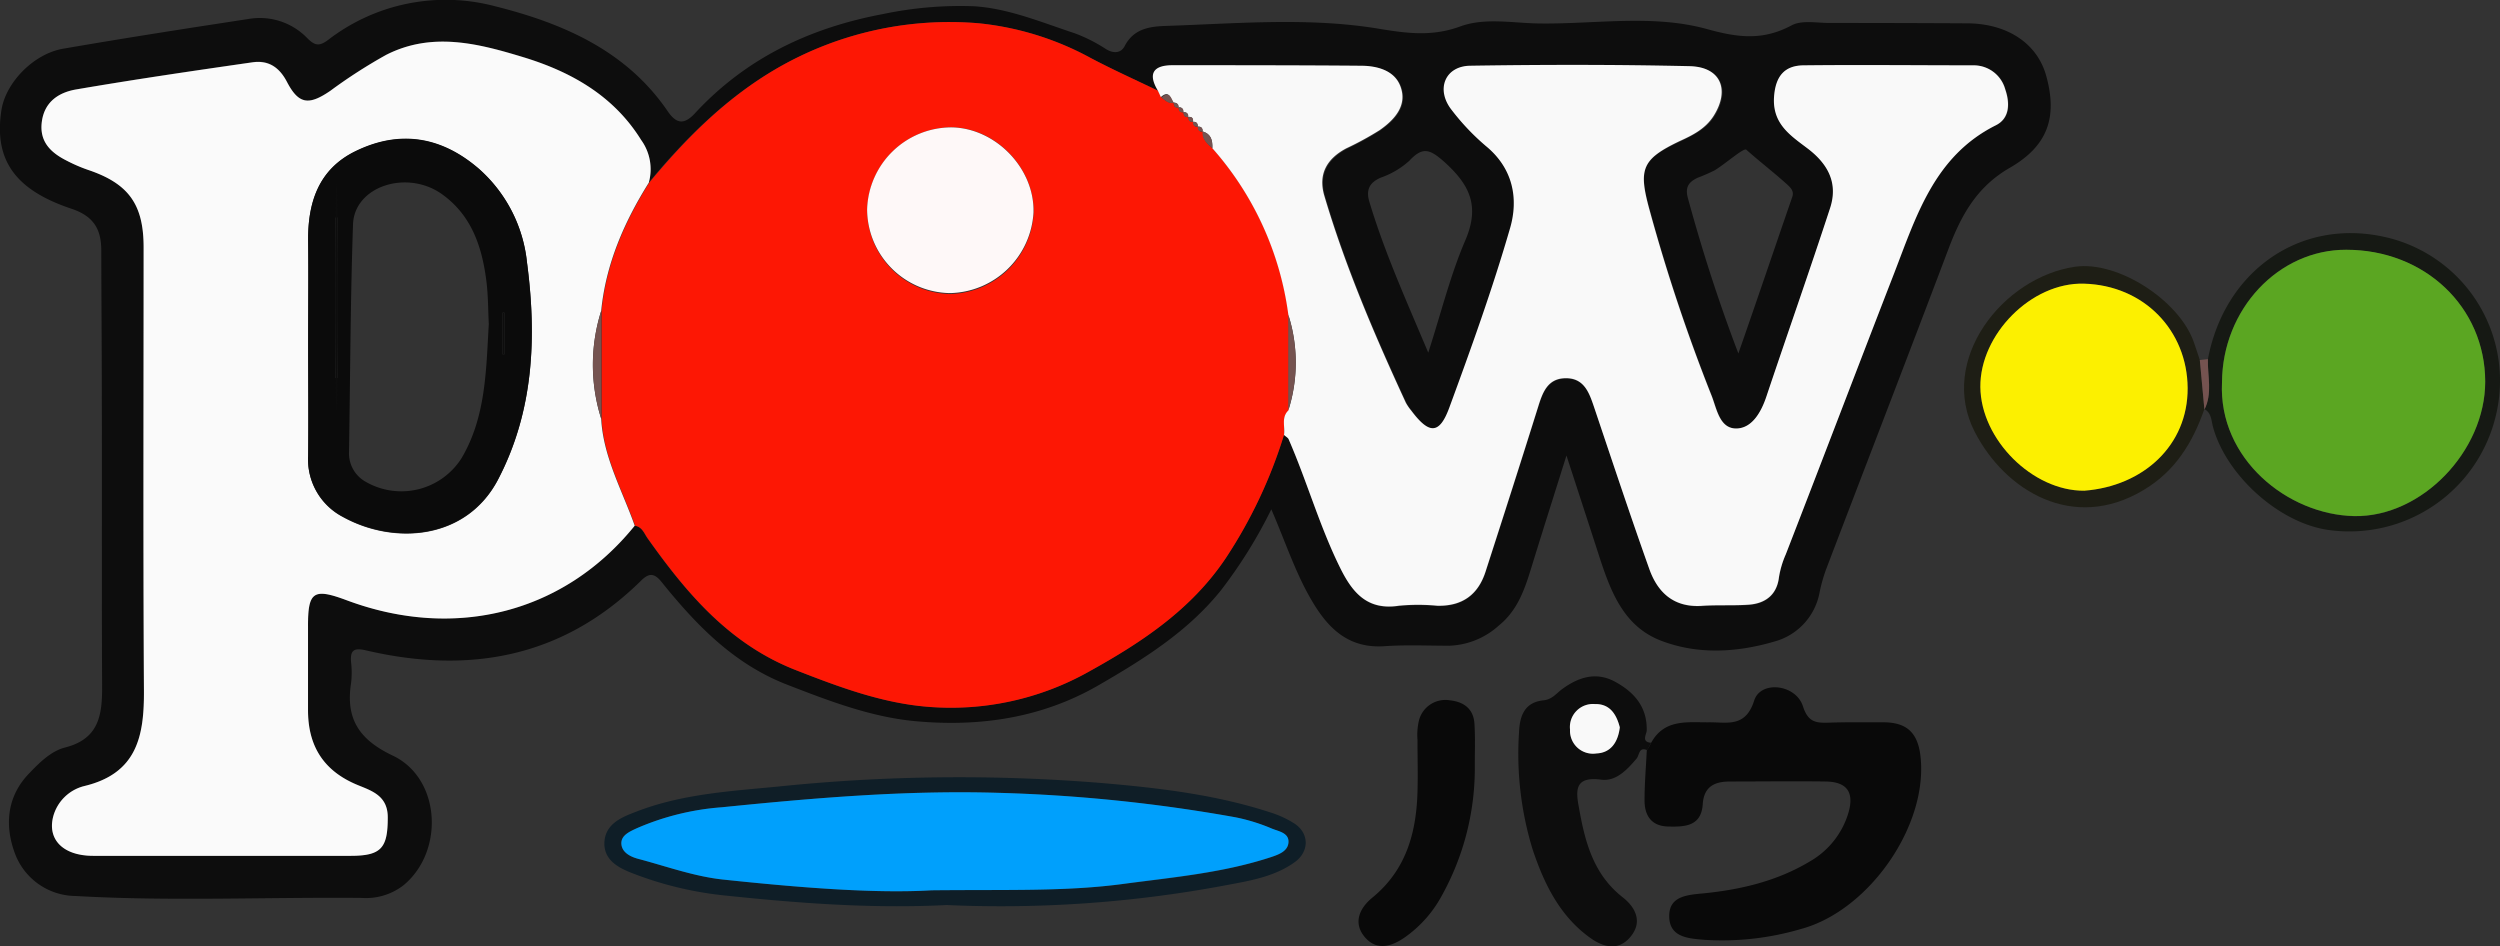 <svg id="a0be7e74-9f43-4eb0-b67d-5b4ad26f2c68" data-name="Calque 1" xmlns="http://www.w3.org/2000/svg" viewBox="0 0 392.19 148.46"><rect x="0" y="0" width="392.19" height="148.46" fill="#333333" stroke="none"/><defs><style>.a870e945-aa46-485b-8c07-16d8d2233c71{fill:#0d0d0d;}.be2cb06a-5f4c-43df-8f39-890b782447cf{fill:#090909;}.bcb08fcb-3ef8-4ad8-9c60-b557fe1e1d6d{fill:#0f1e27;}.f84ae3a0-092e-43c4-9a3d-47b57634b58a{fill:#161914;}.b6d673b8-6abb-4bcc-9bff-760c7b0f3cbf{fill:#1e1e15;}.a30fb0d5-eb31-4c01-964d-955534651ba4{fill:#755350;}.b00f2ba0-8ff9-449c-bfb8-6895924f897a{fill:#fd1704;}.b03f6d29-878d-4dba-8640-fcb400f05274{fill:#fafafa;}.a02116eb-c4b7-4b68-8eed-2996b5e9c617{fill:#f9f9f9;}.ab521b53-4ffb-4c06-bb35-d65826172804{fill:#00a0fc;}.a5038917-3bf4-4910-badb-886afea72b3b{fill:#5ba622;}.aefcd0ff-9802-4b12-bd72-986a018b8539{fill:#fcf000;}.bd5ab882-62b9-4a36-aafd-35f73dda8d55{fill:#fef8f8;}.a39654d3-f220-43ff-af91-3ec9fb473601{fill:#0b0b0b;}</style></defs><path class="a870e945-aa46-485b-8c07-16d8d2233c71" d="M-103.78,76.48c-2,6.38-3.76,11.9-5.46,17.43-1.06,3.47-2.17,6.84-5.16,9.25a12.19,12.19,0,0,1-7.78,3.16c-3.37,0-6.74-.16-10.1.07-5.15.37-8.36-2.21-10.93-6.29-2.9-4.6-4.53-9.78-6.87-15.18a74.82,74.82,0,0,1-7.9,12.7c-5.19,6.47-12.1,10.79-19.17,14.88-8.95,5.19-18.78,6.59-28.83,5.65-6.94-.65-13.53-3.19-20.06-5.72-8.4-3.26-14.28-9.39-19.71-16.13-1.15-1.43-2-1.4-3.24-.15-12.2,12-26.84,14.69-43.06,10.91-1.82-.43-2.56-.16-2.4,1.8a13.91,13.91,0,0,1,0,3.35c-.86,5.56,1.26,8.84,6.53,11.34,7.55,3.57,8.15,15,1.72,20.33a9.61,9.61,0,0,1-6.62,2c-14.95-.14-29.91.56-44.86-.3a10.25,10.25,0,0,1-9.5-6.68c-1.59-4.28-1.34-8.83,2.19-12.51,1.64-1.72,3.47-3.54,5.66-4.1,5.38-1.36,5.85-5.15,5.83-9.64-.08-15.3,0-30.61-.05-45.91,0-7.47-.07-14.93-.08-22.4,0-3.3-1.14-5.39-4.67-6.57-9-3-12.17-7.79-11-15.45.65-4.3,5-8.83,9.64-9.65C-330,11-320.26,9.48-310.55,8a10.34,10.34,0,0,1,9.23,3c1.25,1.26,1.94,1.27,3.29.27A30.19,30.19,0,0,1-271.86,6c10.6,2.66,20.58,6.92,27.1,16.49,1.46,2.14,2.71,2,4.31.25,8-8.62,18-13.36,29.43-15.51A58.93,58.93,0,0,1-196.76,6c5.45.33,10.64,2.53,15.84,4.24A24.85,24.85,0,0,1-176,12.73c1.2.74,2.35.61,2.91-.47,1.45-2.82,4.05-3.1,6.65-3.18,11.07-.37,22.24-1.37,33.17.44,4.54.75,8.41,1.26,12.82-.35,3.86-1.41,8.16-.54,12.26-.47,8.83.14,17.9-1.48,26.42.87C-76.88,10.93-73,11.42-68.46,9c1.58-.85,3.9-.38,5.89-.38q10.84,0,21.7.06c6.3.05,10.93,3.17,12.34,8.19,1.82,6.53.28,11.06-5.78,14.52-5.17,3-7.6,7.52-9.56,12.73-6.34,16.78-12.81,33.51-19.2,50.27a25.37,25.37,0,0,0-1,3.56,9.82,9.82,0,0,1-6.58,7.56c-6,1.84-12.34,2.32-18.34,0-5.78-2.24-7.82-7.63-9.58-13C-100.2,87.46-101.84,82.44-103.78,76.48Zm-146.16,11c1.15.2,1.44,1.21,2,2,6.15,8.67,12.85,16.6,23.25,20.66,6.73,2.63,13.48,5.16,20.64,5.74a44.21,44.21,0,0,0,25.34-5.51c8.29-4.59,16.1-9.75,21.5-17.84a75.13,75.13,0,0,0,9.11-19.3c.25.24.62.44.75.74,2.91,6.67,4.87,13.71,8.12,20.25,1.92,3.85,4.28,6.64,9.19,5.88a32.15,32.15,0,0,1,6,0q5.81.15,7.58-5.33c2.78-8.61,5.55-17.23,8.25-25.86.7-2.24,1.46-4.41,4.21-4.5,3-.09,3.8,2.25,4.58,4.56,2.85,8.46,5.67,16.93,8.65,25.35,1.31,3.7,3.82,6,8.12,5.81,2.48-.14,5,0,7.47-.19,2.65-.19,4.44-1.57,4.76-4.34A14.59,14.59,0,0,1-69.38,92c5.68-14.67,11.27-29.37,17-44.05,3.49-9,6.31-18.46,16-23.27,2.27-1.12,2.2-3.58,1.49-5.64a5.12,5.12,0,0,0-5-3.77c-8.85,0-17.7-.09-26.56,0-3.1,0-4.5,1.75-4.71,5-.26,4.15,2.57,6,5.21,8,3.17,2.43,4.89,5.43,3.59,9.38-3.27,9.89-6.73,19.71-10,29.58-.8,2.39-2.19,4.81-4.49,5-2.83.21-3.28-3-4.09-5.09a277.9,277.9,0,0,1-9.77-29.25C-92.5,31.52-92,30-85.83,27.17c2.07-1,4-1.92,5.27-3.94,2.58-4.11,1.08-7.68-3.79-7.78-11.47-.26-22.94-.25-34.41-.07-4,.06-5.43,3.74-2.92,6.93A36.56,36.56,0,0,0-116.3,28c4.25,3.49,5.14,8.22,3.8,12.86-2.75,9.51-6.11,18.85-9.53,28.15-1.57,4.27-3.19,4.24-6,.47a7.65,7.65,0,0,1-.84-1.23c-4.89-10.59-9.48-21.29-12.79-32.49-1-3.34.42-5.79,3.44-7.39A48.79,48.79,0,0,0-133,25.5c2.34-1.63,4.4-3.85,3.29-6.86-.94-2.56-3.7-3.23-6.24-3.26-9.85-.1-19.7-.09-29.55-.08-3,0-3.87,1.33-2.25,4-3.55-1.71-7.16-3.33-10.64-5.17A46.37,46.37,0,0,0-196,8.67,54.07,54.07,0,0,0-228.07,16c-7.76,4.58-14,10.82-19.67,17.65a7.83,7.83,0,0,0-1.2-6.69c-4.34-7-11.09-10.73-18.53-13-7-2.12-14.24-4-21.47-.35a81.13,81.13,0,0,0-8.76,5.64c-3.41,2.33-5,2.12-6.84-1.47-1.23-2.35-2.95-3.39-5.39-3-9.24,1.33-18.48,2.68-27.68,4.26-2.62.45-4.9,1.91-5.34,5s1.34,4.87,3.84,6.14a24.68,24.68,0,0,0,3.42,1.48c6.36,2.18,8.7,5.42,8.7,12.14,0,23.15-.09,46.31.05,69.46.05,7.14-1,13.06-9.34,15.05a6.72,6.72,0,0,0-4.89,4.77c-.95,3.63,1.56,6.17,6.26,6.18,13.47.06,26.94,0,40.41,0,4.84,0,5.8-1.23,5.81-6,0-3.36-2.4-4.16-4.61-5.06-5.39-2.18-7.93-6.08-7.9-11.8,0-4.36,0-8.71,0-13.07,0-5.54.82-6.11,6.15-4.13C-278,105.55-260.92,101.11-249.94,87.49Zm124.48-27.14c2.06-6.38,3.48-12.19,5.81-17.61s.68-8.73-3.3-12.32c-2.26-2-3.39-2.42-5.49-.16a13.12,13.12,0,0,1-4.45,2.63c-1.86.79-2.36,2-1.8,3.82C-132.31,44.64-128.91,52.15-125.46,60.35Zm48.65.12c3-8.57,5.69-16.55,8.45-24.53.3-.87-.18-1.4-.74-1.92-2.1-1.9-4.36-3.63-6.47-5.51-.38-.34-3.19,2.15-4.94,3.23a28.26,28.26,0,0,1-2.7,1.18c-1.35.65-2,1.42-1.52,3.19C-82.52,44.17-80,52.11-76.81,60.47Z" transform="translate(349.52 -5.02)"/><path class="be2cb06a-5f4c-43df-8f39-890b782447cf" d="M-90.49,121.54c2.11-3.83,5.79-3.16,9.23-3.21,2.8,0,5.59.8,6.93-3.41,1-3.19,6.53-2.58,7.65.9.79,2.47,2,2.63,4,2.57,2.86-.1,5.73-.06,8.6-.06,3.64,0,5.4,1.6,5.83,5.26,1.28,10.82-8,24.26-18.72,27.16a43.72,43.72,0,0,1-15.12,1.71c-2.53-.21-5.51-.37-5.57-3.64s2.88-3.41,5.44-3.66c5.86-.59,11.52-1.94,16.62-5a13.09,13.09,0,0,0,6.08-7.72c.9-3.19-.31-4.78-3.61-4.82-5-.07-10,0-15,0-2.36,0-4.09.75-4.27,3.56-.23,3.48-2.81,3.57-5.45,3.5s-3.7-1.76-3.68-4.16c0-2.6.23-5.19.35-7.79C-90.9,122.31-90.69,121.93-90.49,121.54Z" transform="translate(349.52 -5.02)"/><path class="bcb08fcb-3ef8-4ad8-9c60-b557fe1e1d6d" d="M-201,147c-12,.6-23.65-.32-35.29-1.55A55.57,55.57,0,0,1-250.33,142c-2-.78-4.33-1.91-4.38-4.57,0-3.05,2.53-4.13,4.8-5,7.14-2.82,14.74-3.28,22.28-4a276.09,276.09,0,0,1,51.1-.56c8.87.77,17.8,1.81,26.36,4.62a15.65,15.65,0,0,1,3.71,1.72c2.37,1.56,2.36,4.44,0,6.1-3,2.14-6.62,2.82-10.14,3.47A190.83,190.83,0,0,1-201,147Zm-2.42-2.32c12.14-.13,21.22.21,30.28-1,7.76-1,15.56-1.72,23.06-4.2,1.23-.41,2.56-.93,2.68-2.25.13-1.55-1.55-1.77-2.61-2.21a29.14,29.14,0,0,0-5.67-1.78,248.54,248.54,0,0,0-37.42-3.85c-14.46-.42-28.84.82-43.18,2.27a41,41,0,0,0-13.3,3.27c-1.14.53-2.55,1.1-2.47,2.47s1.42,2,2.63,2.35c4.42,1.17,8.81,2.77,13.31,3.25C-224.23,144.26-212.32,145.22-203.41,144.69Z" transform="translate(349.52 -5.02)"/><path class="a870e945-aa46-485b-8c07-16d8d2233c71" d="M-90.49,121.54c-.2.39-.41.77-.62,1.16-1.34-.57-1.21.78-1.66,1.31-1.49,1.76-3.24,3.63-5.56,3.32-4.2-.56-4,1.72-3.48,4.45.94,5.32,2.26,10.41,6.85,14,2,1.57,3.17,3.83,1.25,6.17s-4.3,1.66-6.37.18c-4.77-3.43-7.22-8.51-9-13.83a51.1,51.1,0,0,1-2.14-18.42c.11-2.63.91-4.71,3.87-5,1.27-.14,1.92-1,2.8-1.69,2.56-1.9,5.36-2.86,8.36-1.24s5.1,3.95,5,7.7C-91.24,120.26-92.07,121.43-90.49,121.54Zm-4.92-2.41c-.51-2-1.54-3.72-3.92-3.67a3.62,3.62,0,0,0-3.89,4,3.6,3.6,0,0,0,4.13,3.75C-96.81,123.09-95.69,121.44-95.41,119.13Z" transform="translate(349.52 -5.02)"/><path class="f84ae3a0-092e-43c4-9a3d-47b57634b58a" d="M-3.15,61.36c2.6-13.76,14.28-22,27.39-19.24A23.12,23.12,0,0,1,42,70.3,23.61,23.61,0,0,1,15.92,88.18c-7.78-1-16.14-8.5-18.26-16.13-.28-1-.23-2.27-1.4-2.88l0,.12C-2.4,66.73-3.23,64-3.15,61.36ZM-.94,65C-1.53,77,9.37,85.78,19.82,86s20.55-10.2,20.53-21.1c0-11.68-9.46-20.65-21.79-20.68C7.91,44.14-.88,53.52-.94,65Z" transform="translate(349.52 -5.02)"/><path class="be2cb06a-5f4c-43df-8f39-890b782447cf" d="M-118.16,125a41.2,41.2,0,0,1-5.25,20.66,18.94,18.94,0,0,1-5.65,6.35c-2.07,1.48-4.49,2.25-6.37,0s-.78-4.56,1.22-6.19c5.26-4.31,6.87-10.12,7.06-16.54.08-2.73,0-5.47,0-8.2a10,10,0,0,1,.22-3,4.28,4.28,0,0,1,4.84-3.2c2.23.23,3.77,1.37,3.88,3.76C-118.08,120.75-118.16,122.86-118.16,125Z" transform="translate(349.52 -5.02)"/><path class="b6d673b8-6abb-4bcc-9bff-760c7b0f3cbf" d="M-3.7,69.29l0-.12C-5.53,74.46-8.32,79-13.29,81.92c-11,6.59-21.69.09-26.44-9.15-5.82-11.3,4.44-24.3,15.78-25.91C-17.3,45.92-7.67,52.1-5.36,58.7c.33.93.63,1.87.94,2.8ZM-22.54,82c9.24-.74,16.26-7.12,16.21-16.1s-6.81-16.12-16.28-16.38c-8.23-.23-16.32,8.09-16.24,16.22S-30.63,82.1-22.54,82Z" transform="translate(349.52 -5.02)"/><path class="a30fb0d5-eb31-4c01-964d-955534651ba4" d="M-3.7,69.29l-.72-7.79,1.27-.14C-3.23,64-2.4,66.73-3.7,69.29Z" transform="translate(349.52 -5.02)"/><path class="b00f2ba0-8ff9-449c-bfb8-6895924f897a" d="M-148.09,73.25a75.13,75.13,0,0,1-9.11,19.3c-5.4,8.09-13.21,13.25-21.5,17.84A44.21,44.21,0,0,1-204,115.9c-7.16-.58-13.91-3.11-20.64-5.74-10.4-4.06-17.1-12-23.25-20.66-.57-.8-.86-1.81-2-2-1.95-5.53-4.94-10.74-5.26-16.78q0-8.46,0-16.92c.73-7.36,3.6-13.92,7.47-20.11C-242,26.85-235.83,20.61-228.07,16A54.07,54.07,0,0,1-196,8.67a46.37,46.37,0,0,1,17.57,5.44c3.48,1.84,7.09,3.46,10.63,5.17l.46,1c.58.44,1.1,1,1.94.85l0,0c0,.55.23.81.79.75h0c0,.55.23.79.77.76l0,0c0,.54.23.8.77.76h0c0,.54.22.79.76.76h0c0,.54.22.79.76.76h0c0,.53.19.82.76.76h0c-.1,1.23.72,1.93,1.53,2.64a49,49,0,0,1,11.92,26.12q0,7.52,0,15C-148.56,70.53-147.89,72-148.09,73.25ZM-200.26,25a13.26,13.26,0,0,0-13.21,13,13.2,13.2,0,0,0,13,13.14,13.4,13.4,0,0,0,13.1-12.73C-187.19,31.41-193.32,25.05-200.26,25Z" transform="translate(349.52 -5.02)"/><path class="b03f6d29-878d-4dba-8640-fcb400f05274" d="M-247.74,33.68c-3.87,6.19-6.74,12.75-7.47,20.11a28.07,28.07,0,0,0,0,16.92c.32,6,3.31,11.25,5.26,16.78-11,13.62-28.05,18.06-45.1,11.73-5.33-2-6.17-1.41-6.15,4.13,0,4.36,0,8.71,0,13.07,0,5.72,2.51,9.62,7.9,11.8,2.21.9,4.63,1.7,4.61,5.06,0,4.76-1,6-5.81,6-13.47,0-26.94,0-40.41,0-4.7,0-7.21-2.55-6.26-6.18a6.72,6.72,0,0,1,4.89-4.77c8.31-2,9.39-7.91,9.34-15.05-.14-23.15-.05-46.31-.05-69.46,0-6.72-2.34-10-8.7-12.14a24.68,24.68,0,0,1-3.42-1.48c-2.5-1.27-4.28-3-3.84-6.14s2.72-4.54,5.34-5c9.2-1.58,18.44-2.93,27.68-4.26,2.44-.35,4.16.69,5.39,3,1.86,3.59,3.43,3.8,6.84,1.47a81.13,81.13,0,0,1,8.76-5.64c7.23-3.68,14.49-1.77,21.47.35,7.44,2.26,14.19,6,18.53,13A7.83,7.83,0,0,1-247.74,33.68Zm-53.44,25c0,6,.06,11.93,0,17.9a10.16,10.16,0,0,0,5.43,9.54c8,4.44,19.38,3.66,24.35-5.83,5.62-10.74,6.1-22.37,4.55-34.09a22.69,22.69,0,0,0-7.48-14.61c-5.84-5.07-12.38-6.23-19.37-2.84-5.88,2.84-7.57,8.13-7.48,14.27C-301.12,48.19-301.18,53.41-301.18,58.63Z" transform="translate(349.52 -5.02)"/><path class="a02116eb-c4b7-4b68-8eed-2996b5e9c617" d="M-148.09,73.25c.2-1.28-.47-2.72.68-3.84a24.69,24.69,0,0,0,0-15,49.07,49.07,0,0,0-11.92-26.13c.05-1.2-.18-2.24-1.53-2.63h0c0-.55-.21-.8-.76-.76h0c0-.53-.21-.8-.76-.76h0c.06-.57-.17-.84-.76-.76h0c0-.57-.24-.78-.77-.76l0,0c0-.53-.21-.81-.77-.76h0c0-.55-.29-.75-.79-.75l0,0c-.46-.72-.66-2-1.94-.85l-.46-1c-1.61-2.65-.74-4,2.26-4,9.85,0,19.7,0,29.55.08,2.54,0,5.3.7,6.24,3.26,1.11,3-.95,5.23-3.29,6.86a48.79,48.79,0,0,1-5.23,2.85c-3,1.6-4.42,4-3.44,7.39,3.31,11.2,7.9,21.9,12.79,32.49a7.65,7.65,0,0,0,.84,1.23c2.82,3.77,4.44,3.8,6-.47,3.42-9.3,6.78-18.64,9.53-28.15,1.34-4.64.45-9.37-3.8-12.86a36.56,36.56,0,0,1-5.38-5.67c-2.51-3.19-1.06-6.87,2.92-6.93,11.47-.18,22.94-.19,34.41.07,4.87.1,6.37,3.67,3.79,7.78-1.27,2-3.2,3-5.27,3.94C-92,30-92.5,31.52-90.77,37.89A277.9,277.9,0,0,0-81,67.14c.81,2.06,1.26,5.3,4.09,5.09,2.3-.17,3.69-2.59,4.49-5,3.31-9.87,6.77-19.69,10-29.58,1.3-4-.42-7-3.59-9.38-2.64-2-5.47-3.81-5.21-8,.21-3.26,1.61-5,4.71-5,8.86-.1,17.71,0,26.56,0a5.12,5.12,0,0,1,5,3.77c.71,2.06.78,4.52-1.49,5.64C-46.11,29.53-48.93,39-52.42,48-58.11,62.67-63.7,77.37-69.38,92a14.59,14.59,0,0,0-1.06,3.54c-.32,2.77-2.11,4.15-4.76,4.34-2.48.17-5,0-7.47.19-4.3.23-6.81-2.11-8.12-5.81-3-8.42-5.8-16.89-8.65-25.35-.78-2.31-1.58-4.65-4.58-4.56-2.75.09-3.51,2.26-4.21,4.5-2.7,8.63-5.47,17.25-8.25,25.86q-1.77,5.48-7.58,5.33a32.15,32.15,0,0,0-6,0c-4.91.76-7.27-2-9.19-5.88-3.25-6.54-5.21-13.58-8.12-20.25C-147.47,73.69-147.84,73.49-148.09,73.25Z" transform="translate(349.52 -5.02)"/><path class="ab521b53-4ffb-4c06-bb35-d65826172804" d="M-203.41,144.69c-8.91.53-20.82-.43-32.69-1.69-4.5-.48-8.89-2.08-13.31-3.25-1.21-.32-2.55-1-2.63-2.35s1.33-1.94,2.47-2.47a41,41,0,0,1,13.3-3.27c14.34-1.45,28.72-2.69,43.18-2.27a248.54,248.54,0,0,1,37.42,3.85A29.14,29.14,0,0,1-150,135c1.06.44,2.74.66,2.61,2.21-.12,1.32-1.45,1.84-2.68,2.25-7.5,2.48-15.3,3.16-23.06,4.2C-182.19,144.9-191.27,144.56-203.41,144.69Z" transform="translate(349.52 -5.02)"/><path class="a02116eb-c4b7-4b68-8eed-2996b5e9c617" d="M-95.41,119.13c-.28,2.31-1.4,4-3.68,4.09a3.6,3.6,0,0,1-4.13-3.75,3.62,3.62,0,0,1,3.89-4C-96.95,115.41-95.92,117.11-95.41,119.13Z" transform="translate(349.52 -5.02)"/><path class="a5038917-3bf4-4910-badb-886afea72b3b" d="M-.94,65c.06-11.45,8.85-20.83,19.5-20.8,12.33,0,21.77,9,21.79,20.68,0,10.9-9.93,21.27-20.53,21.1C9.37,85.78-1.53,77-.94,65Z" transform="translate(349.52 -5.02)"/><path class="aefcd0ff-9802-4b12-bd72-986a018b8539" d="M-22.54,82c-8.09.07-16.23-8-16.31-16.26s8-16.45,16.24-16.22c9.47.26,16.23,7.38,16.28,16.38S-13.3,81.29-22.54,82Z" transform="translate(349.52 -5.02)"/><path class="bd5ab882-62b9-4a36-aafd-35f73dda8d55" d="M-200.26,25c6.94.1,13.07,6.46,12.87,13.36A13.4,13.4,0,0,1-200.49,51a13.2,13.2,0,0,1-13-13.14A13.26,13.26,0,0,1-200.26,25Z" transform="translate(349.52 -5.02)"/><path class="a30fb0d5-eb31-4c01-964d-955534651ba4" d="M-255.2,70.71a28.07,28.07,0,0,1,0-16.92Q-255.21,62.25-255.2,70.71Z" transform="translate(349.52 -5.02)"/><path class="a30fb0d5-eb31-4c01-964d-955534651ba4" d="M-147.42,54.39a24.69,24.69,0,0,1,0,15Q-147.41,61.91-147.42,54.39Z" transform="translate(349.52 -5.02)"/><path class="a30fb0d5-eb31-4c01-964d-955534651ba4" d="M-160.87,25.63c1.35.39,1.58,1.43,1.53,2.63C-160.15,27.56-161,26.86-160.87,25.63Z" transform="translate(349.52 -5.02)"/><path class="a30fb0d5-eb31-4c01-964d-955534651ba4" d="M-167.3,20.33c1.28-1.17,1.48.13,1.94.85C-166.2,21.33-166.72,20.77-167.3,20.33Z" transform="translate(349.52 -5.02)"/><path class="a30fb0d5-eb31-4c01-964d-955534651ba4" d="M-165.39,21.15c.5,0,.82.2.79.75C-165.16,22-165.41,21.7-165.39,21.15Z" transform="translate(349.52 -5.02)"/><path class="a30fb0d5-eb31-4c01-964d-955534651ba4" d="M-164.62,21.89c.56-.05.8.23.77.76C-164.39,22.68-164.66,22.44-164.62,21.89Z" transform="translate(349.52 -5.02)"/><path class="a30fb0d5-eb31-4c01-964d-955534651ba4" d="M-163.87,22.63c.53,0,.82.19.77.76C-163.64,23.43-163.89,23.17-163.87,22.63Z" transform="translate(349.52 -5.02)"/><path class="a30fb0d5-eb31-4c01-964d-955534651ba4" d="M-163.11,23.38c.59-.08.82.19.76.76C-162.89,24.17-163.15,23.92-163.11,23.38Z" transform="translate(349.52 -5.02)"/><path class="a30fb0d5-eb31-4c01-964d-955534651ba4" d="M-162.37,24.13c.55,0,.79.23.76.76C-162.15,24.92-162.4,24.67-162.37,24.13Z" transform="translate(349.52 -5.02)"/><path class="a30fb0d5-eb31-4c01-964d-955534651ba4" d="M-161.62,24.88c.55,0,.8.21.76.76C-161.43,25.7-161.66,25.41-161.62,24.88Z" transform="translate(349.52 -5.02)"/><path class="a39654d3-f220-43ff-af91-3ec9fb473601" d="M-301.18,58.63c0-5.22.06-10.44,0-15.66-.09-6.14,1.6-11.43,7.48-14.27,7-3.39,13.53-2.23,19.37,2.84a22.69,22.69,0,0,1,7.48,14.61c1.55,11.72,1.07,23.35-4.55,34.09-5,9.49-16.32,10.27-24.35,5.83a10.16,10.16,0,0,1-5.43-9.54C-301.12,70.56-301.18,64.59-301.18,58.63Zm28.34-2.78c-.11-2.12-.09-4.37-.36-6.59-.67-5.42-2.28-10.42-7-13.79-5.5-3.9-13.74-1.22-13.94,4.75-.41,11.92-.43,23.85-.63,35.78a5.09,5.09,0,0,0,2.66,4.62,11.18,11.18,0,0,0,15-3.73C-273.29,70.42-273.27,63.15-272.84,55.85Zm-23.74-16.7h-.3V64.32h.3Zm26.2,14.92h-.3v6.53h.3Z" transform="translate(349.52 -5.02)"/><ellipse class="a870e945-aa46-485b-8c07-16d8d2233c71" cx="52.8" cy="46.72" rx="0.21" ry="17.79"/><path class="a870e945-aa46-485b-8c07-16d8d2233c71" d="M-270.38,54.07V60.6h-.3V54.08Z" transform="translate(349.52 -5.02)"/></svg>
